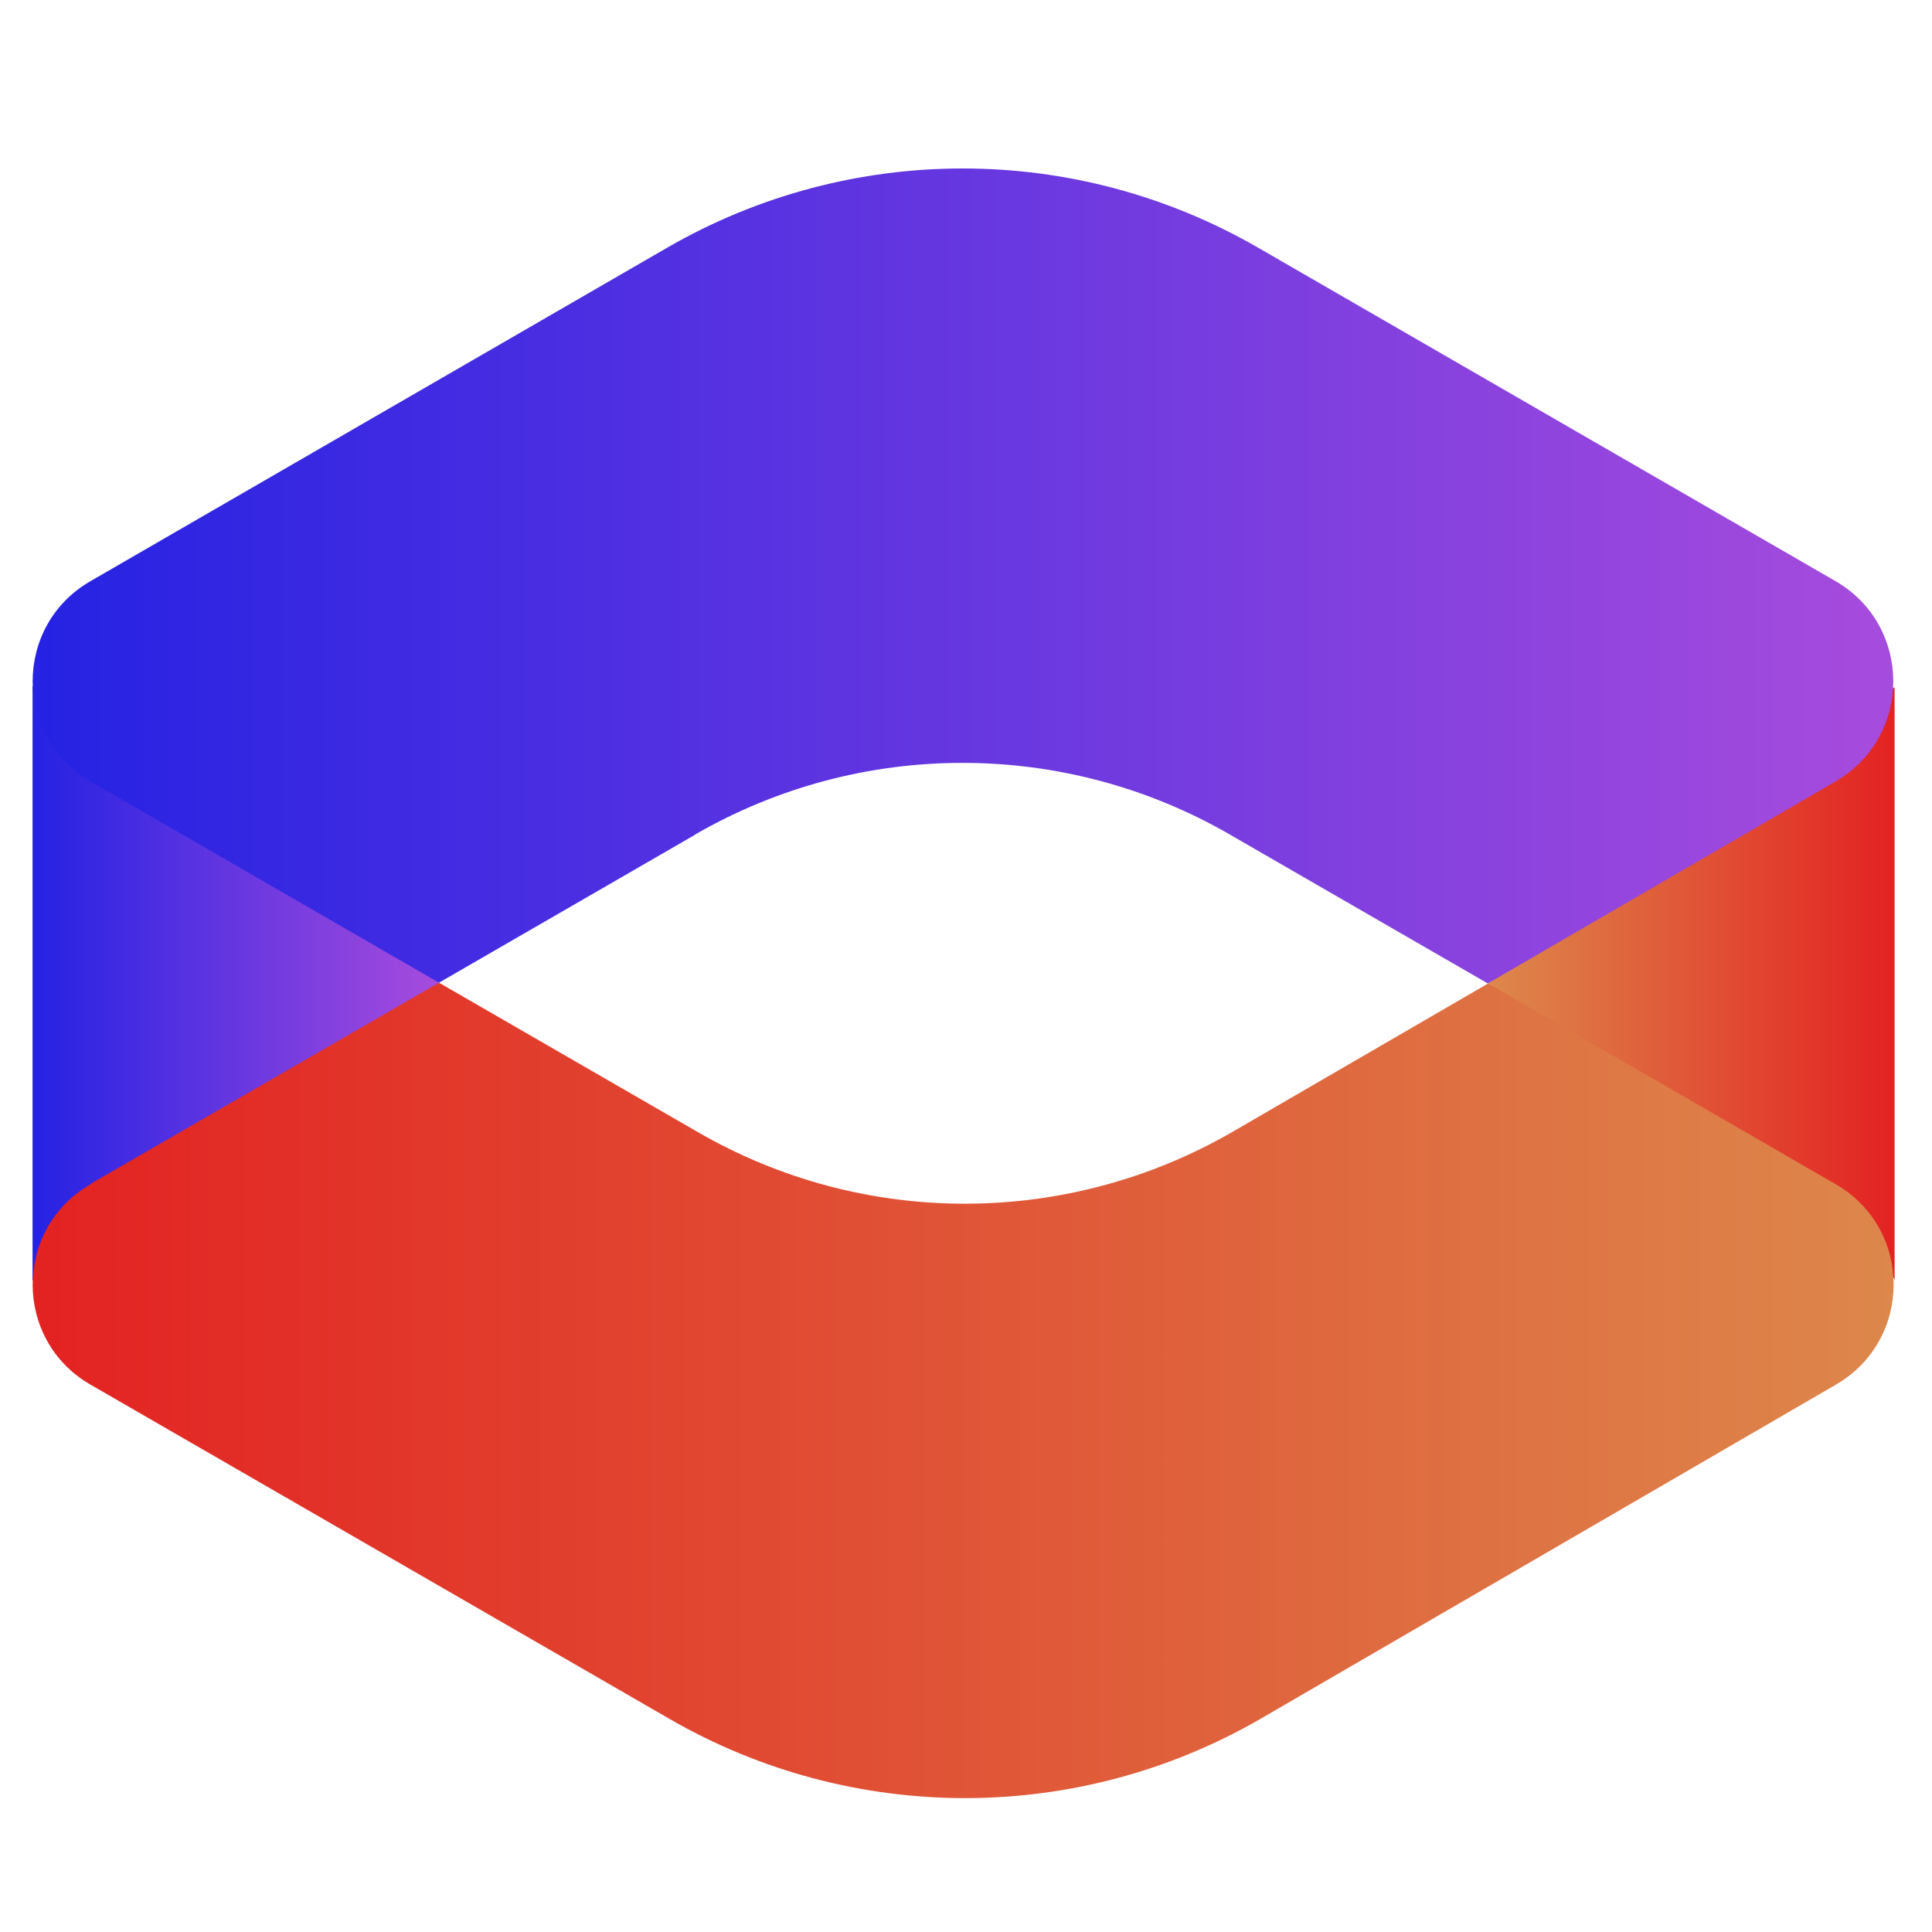 <svg width="39" height="39" viewBox="0 0 39 39" fill="none" xmlns="http://www.w3.org/2000/svg">
<path d="M0.657 13.85V25.847H0.664L8.869 19.837L0.664 13.85H0.657Z" fill="url(#paint0_linear_101_116)"/>
<path d="M38.245 13.865V25.862C38.222 25.093 30.041 19.852 30.041 19.852L38.245 13.873V13.865Z" fill="url(#paint1_linear_101_116)"/>
<path d="M14.042 16.844L8.861 19.837L1.829 15.776C0.269 14.88 0.269 12.626 1.829 11.73L13.475 4.996C17.163 2.869 21.702 2.869 25.39 4.996L37.051 11.73C38.603 12.626 38.611 14.873 37.051 15.776L30.033 19.852L24.822 16.844C21.485 14.918 17.372 14.918 14.035 16.844H14.042Z" fill="url(#paint2_linear_101_116)"/>
<path d="M1.829 23.898L8.861 19.837L14.087 22.853C17.432 24.787 21.552 24.779 24.897 22.838L30.041 19.852L37.058 23.906C38.611 24.802 38.618 27.049 37.058 27.952L25.464 34.686C21.776 36.828 17.223 36.836 13.52 34.701L1.829 27.952C0.269 27.056 0.269 24.802 1.829 23.906V23.898Z" fill="url(#paint3_linear_101_116)"/>
<defs>
<linearGradient id="paint0_linear_101_116" x1="8.749" y1="19.845" x2="0.657" y2="19.845" gradientUnits="userSpaceOnUse">
<stop stop-color="#A54BDD"/>
<stop offset="1" stop-color="#2522E3"/>
</linearGradient>
<linearGradient id="paint1_linear_101_116" x1="30.152" y1="19.867" x2="38.245" y2="19.867" gradientUnits="userSpaceOnUse">
<stop stop-color="#DD874B"/>
<stop offset="1" stop-color="#E32222"/>
</linearGradient>
<linearGradient id="paint2_linear_101_116" x1="37.693" y1="11.625" x2="0.635" y2="11.625" gradientUnits="userSpaceOnUse">
<stop stop-color="#A54BDD"/>
<stop offset="1" stop-color="#2522E3"/>
</linearGradient>
<linearGradient id="paint3_linear_101_116" x1="38.223" y1="28.064" x2="0.657" y2="28.064" gradientUnits="userSpaceOnUse">
<stop stop-color="#DD874B"/>
<stop offset="1" stop-color="#E32222"/>
</linearGradient>
</defs>
</svg>
